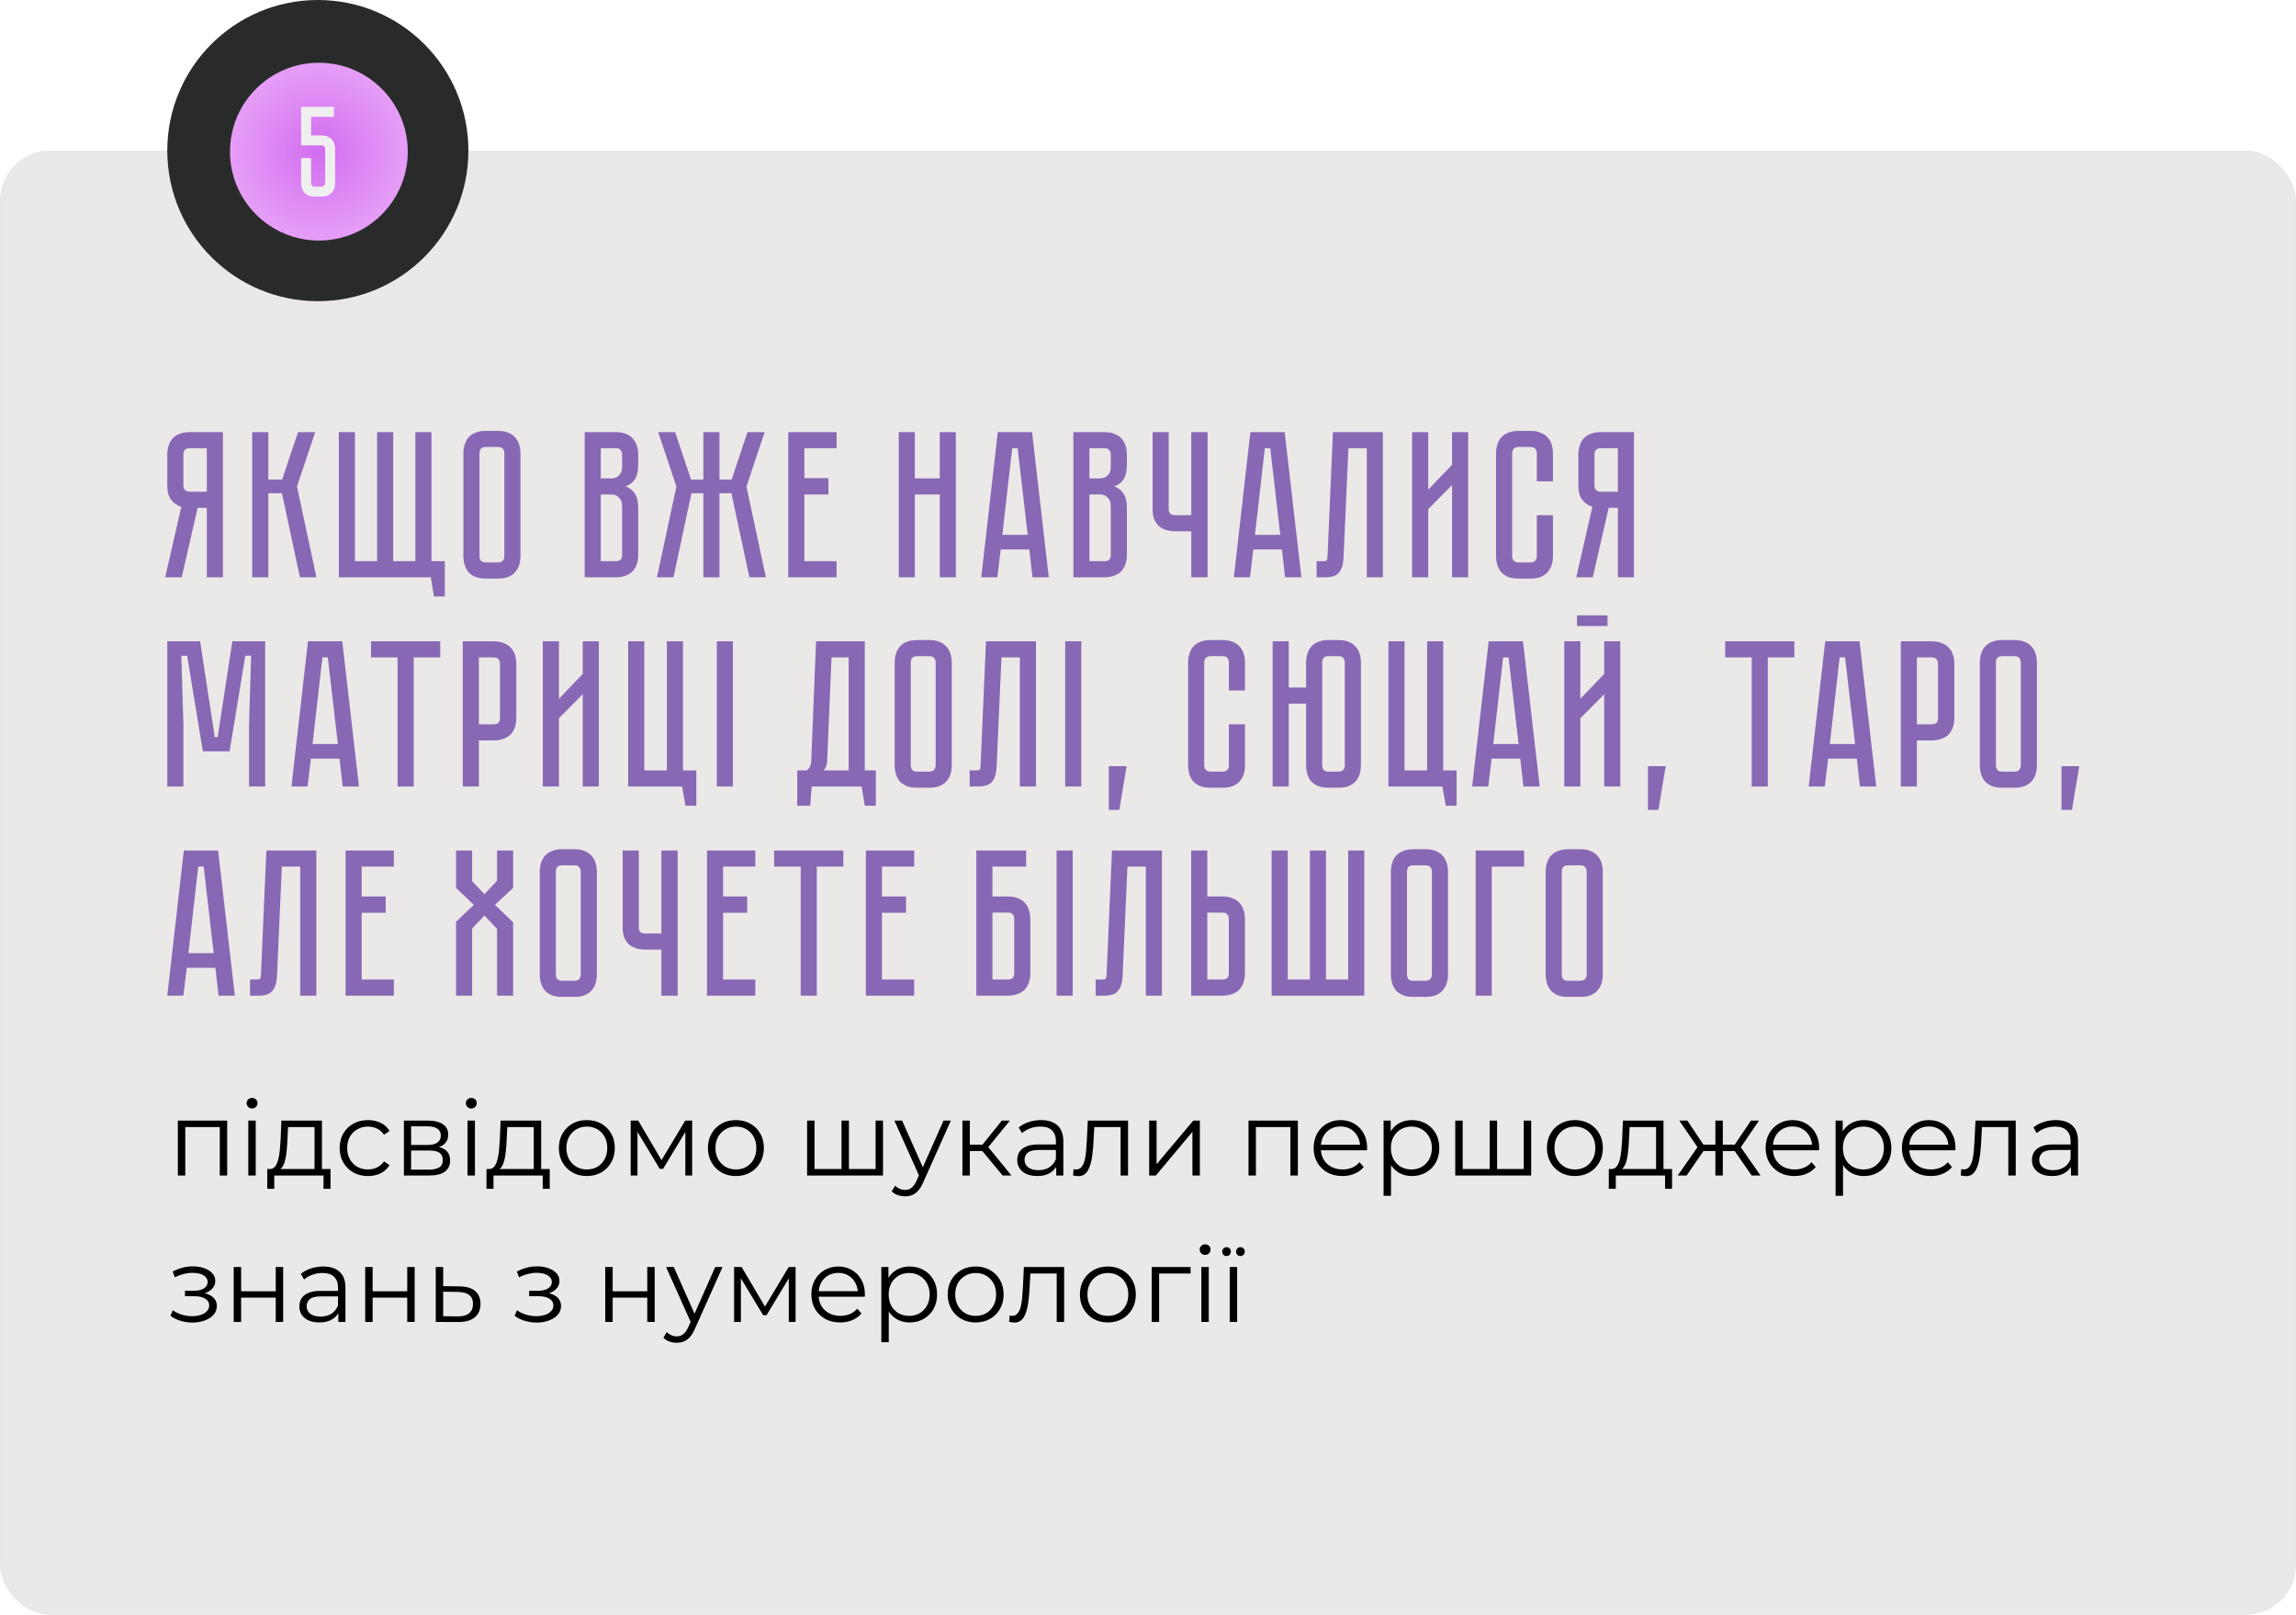 <?xml version="1.0" encoding="UTF-8"?> <svg xmlns="http://www.w3.org/2000/svg" width="549" height="386" viewBox="0 0 549 386" fill="none"><rect y="36" width="549" height="350" rx="12" fill="#EBE8E8"></rect><rect x="0.336" y="36.336" width="548.328" height="349.328" rx="11.664" stroke="#E4E4E4" stroke-opacity="0.25" stroke-width="0.672"></rect><path d="M53.3 103.3V138H49.45V121.4H47.25L43.45 138H39.5L43.35 121.15C42.383 120.85 41.583 120.3 40.95 119.5C40.317 118.7 40 117.55 40 116.05V108.65C40 107.917 40.1 107.233 40.3 106.6C40.5 105.933 40.8 105.367 41.2 104.9C41.633 104.4 42.183 104.017 42.85 103.75C43.55 103.45 44.383 103.3 45.35 103.3H53.3ZM49.45 107.15H45.35C44.783 107.15 44.383 107.3 44.15 107.6C43.95 107.9 43.85 108.25 43.85 108.65V116.05C43.85 116.583 44 116.967 44.3 117.2C44.6 117.433 44.95 117.55 45.35 117.55H49.45V107.15ZM60.312 103.3H64.162V114.65H67.463L71.263 103.3H75.362L71.013 116.3L75.662 138H71.713L67.412 117.9H64.162V138H60.312V103.3ZM103.166 134.15H106.366V142.6H103.766L103.016 138H81.016V103.3H84.866V134.15H90.166V103.3H94.016V134.15H99.316V103.3H103.166V134.15ZM119.101 103C120.067 103 120.884 103.15 121.551 103.45C122.251 103.717 122.801 104.1 123.201 104.6C123.634 105.067 123.951 105.633 124.151 106.3C124.351 106.933 124.451 107.617 124.451 108.35V132.95C124.451 133.683 124.351 134.383 124.151 135.05C123.951 135.683 123.634 136.25 123.201 136.75C122.801 137.217 122.251 137.6 121.551 137.9C120.884 138.167 120.067 138.3 119.101 138.3H116.151C115.184 138.3 114.351 138.167 113.651 137.9C112.984 137.6 112.434 137.217 112.001 136.75C111.601 136.25 111.301 135.683 111.101 135.05C110.901 134.383 110.801 133.683 110.801 132.95V108.35C110.801 107.617 110.901 106.933 111.101 106.3C111.301 105.633 111.601 105.067 112.001 104.6C112.434 104.1 112.984 103.717 113.651 103.45C114.351 103.15 115.184 103 116.151 103H119.101ZM119.101 134.45C119.634 134.45 120.017 134.3 120.251 134C120.484 133.7 120.601 133.35 120.601 132.95V108.35C120.601 107.95 120.484 107.6 120.251 107.3C120.017 107 119.634 106.85 119.101 106.85H116.151C115.584 106.85 115.184 107 114.951 107.3C114.751 107.6 114.651 107.95 114.651 108.35V132.95C114.651 133.35 114.751 133.7 114.951 134C115.184 134.3 115.584 134.45 116.151 134.45H119.101ZM147.255 103.3C148.221 103.3 149.038 103.45 149.705 103.75C150.405 104.017 150.955 104.4 151.355 104.9C151.788 105.367 152.105 105.933 152.305 106.6C152.505 107.233 152.605 107.917 152.605 108.65V111.1C152.605 112.667 152.321 113.85 151.755 114.65C151.221 115.417 150.505 115.95 149.605 116.25C150.505 116.583 151.221 117.15 151.755 117.95C152.321 118.717 152.605 119.883 152.605 121.45V132.65C152.605 133.617 152.455 134.45 152.155 135.15C151.888 135.817 151.505 136.367 151.005 136.8C150.538 137.2 149.971 137.5 149.305 137.7C148.671 137.9 147.988 138 147.255 138H139.805V103.3H147.255ZM148.755 120.95C148.755 120.083 148.505 119.417 148.005 118.95C147.538 118.45 146.955 118.2 146.255 118.2H143.655V134.15H147.255C147.688 134.15 148.038 134.05 148.305 133.85C148.605 133.617 148.755 133.217 148.755 132.65V120.95ZM148.755 108.65C148.755 108.25 148.638 107.9 148.405 107.6C148.205 107.3 147.821 107.15 147.255 107.15H143.655V114.35H146.255C146.955 114.35 147.538 114.117 148.005 113.65C148.505 113.15 148.755 112.467 148.755 111.6V108.65ZM157.083 138L161.733 116.3L157.383 103.3H161.433L165.233 114.65H168.183V103.3H172.033V114.65H174.933L178.733 103.3H182.833L178.483 116.3L183.133 138H179.183L174.883 117.9H172.033V138H168.183V117.9H165.333L161.033 138H157.083ZM188.486 103.3H200.036V107.15H192.336V114.3H198.086V118.2H192.336V134.15H200.036V138H188.486V103.3ZM224.702 114.35V103.3H228.552V138H224.702V118.2H218.752V138H214.902V103.3H218.752V114.35H224.702ZM246.879 138L246.129 131.35H239.279L238.479 138H234.629L238.579 103.3H246.779L250.779 138H246.879ZM239.679 127.85H245.729L243.329 107.15H242.029L239.679 127.85ZM264.1 103.3C265.067 103.3 265.884 103.45 266.55 103.75C267.25 104.017 267.8 104.4 268.2 104.9C268.634 105.367 268.95 105.933 269.15 106.6C269.35 107.233 269.45 107.917 269.45 108.65V111.1C269.45 112.667 269.167 113.85 268.6 114.65C268.067 115.417 267.35 115.95 266.45 116.25C267.35 116.583 268.067 117.15 268.6 117.95C269.167 118.717 269.45 119.883 269.45 121.45V132.65C269.45 133.617 269.3 134.45 269 135.15C268.734 135.817 268.35 136.367 267.85 136.8C267.384 137.2 266.817 137.5 266.15 137.7C265.517 137.9 264.834 138 264.1 138H256.65V103.3H264.1ZM265.6 120.95C265.6 120.083 265.35 119.417 264.85 118.95C264.384 118.45 263.8 118.2 263.1 118.2H260.5V134.15H264.1C264.534 134.15 264.884 134.05 265.15 133.85C265.45 133.617 265.6 133.217 265.6 132.65V120.95ZM265.6 108.65C265.6 108.25 265.484 107.9 265.25 107.6C265.05 107.3 264.667 107.15 264.1 107.15H260.5V114.35H263.1C263.8 114.35 264.384 114.117 264.85 113.65C265.35 113.15 265.6 112.467 265.6 111.6V108.65ZM288.746 103.3V138H284.846V127H280.946C280.212 127 279.512 126.9 278.846 126.7C278.212 126.5 277.646 126.2 277.146 125.8C276.679 125.367 276.296 124.817 275.996 124.15C275.729 123.45 275.596 122.617 275.596 121.65V103.3H279.446V121.65C279.446 122.217 279.596 122.617 279.896 122.85C280.196 123.05 280.546 123.15 280.946 123.15H284.846V103.3H288.746ZM307.279 138L306.529 131.35H299.679L298.879 138H295.029L298.979 103.3H307.179L311.179 138H307.279ZM300.079 127.85H306.129L303.729 107.15H302.429L300.079 127.85ZM330.668 103.3V138H326.818V107.15H322.418L321.268 133.2C321.202 134.8 320.852 136 320.218 136.8C319.618 137.6 318.518 138 316.918 138H314.818V134.15H316.418C316.818 134.15 317.068 134.1 317.168 134C317.302 133.867 317.385 133.6 317.418 133.2L318.718 103.3H330.668ZM347.206 138V115.95L341.506 121.7V138H337.656V103.3H341.506V117.05L347.206 111.1V103.3H351.056V138H347.206ZM367.475 123.15H371.325V132.95C371.325 133.683 371.225 134.383 371.025 135.05C370.825 135.683 370.508 136.25 370.075 136.75C369.675 137.217 369.125 137.6 368.425 137.9C367.758 138.167 366.941 138.3 365.975 138.3H363.075C362.108 138.3 361.275 138.167 360.575 137.9C359.908 137.6 359.358 137.217 358.925 136.75C358.525 136.25 358.225 135.683 358.025 135.05C357.825 134.383 357.725 133.683 357.725 132.95V108.35C357.725 107.617 357.825 106.933 358.025 106.3C358.225 105.633 358.525 105.067 358.925 104.6C359.358 104.1 359.908 103.717 360.575 103.45C361.275 103.15 362.108 103 363.075 103H365.975C366.941 103 367.758 103.15 368.425 103.45C369.125 103.717 369.675 104.1 370.075 104.6C370.508 105.067 370.825 105.633 371.025 106.3C371.225 106.933 371.325 107.617 371.325 108.35V115.05H367.475V108.35C367.475 107.95 367.358 107.6 367.125 107.3C366.891 107 366.508 106.85 365.975 106.85H363.075C362.541 106.85 362.158 107 361.925 107.3C361.691 107.6 361.575 107.95 361.575 108.35V132.95C361.575 133.35 361.691 133.7 361.925 134C362.158 134.3 362.541 134.45 363.075 134.45H365.975C366.508 134.45 366.891 134.3 367.125 134C367.358 133.7 367.475 133.35 367.475 132.95V123.15ZM390.702 103.3V138H386.852V121.4H384.652L380.852 138H376.902L380.752 121.15C379.786 120.85 378.986 120.3 378.352 119.5C377.719 118.7 377.402 117.55 377.402 116.05V108.65C377.402 107.917 377.502 107.233 377.702 106.6C377.902 105.933 378.202 105.367 378.602 104.9C379.036 104.4 379.586 104.017 380.252 103.75C380.952 103.45 381.786 103.3 382.752 103.3H390.702ZM386.852 107.15H382.752C382.186 107.15 381.786 107.3 381.552 107.6C381.352 107.9 381.252 108.25 381.252 108.65V116.05C381.252 116.583 381.402 116.967 381.702 117.2C382.002 117.433 382.352 117.55 382.752 117.55H386.852V107.15ZM55.55 153.3H63.4V188H59.55V173L60.05 156.75H58.65L54.9 179.6H48.5L44.75 156.75H43.35L43.85 173V188H40V153.3H47.85L51.35 176.2H52.05L55.55 153.3ZM81.938 188L81.188 181.35H74.338L73.537 188H69.688L73.638 153.3H81.838L85.838 188H81.938ZM74.737 177.85H80.787L78.388 157.15H77.088L74.737 177.85ZM88.719 153.3H105.269V157.15H98.919V188H95.069V157.15H88.719V153.3ZM123.454 171.65C123.454 172.617 123.304 173.45 123.004 174.15C122.738 174.817 122.354 175.367 121.854 175.8C121.354 176.2 120.771 176.5 120.104 176.7C119.471 176.9 118.788 177 118.054 177H114.504V188H110.654V153.3H118.054C119.021 153.3 119.838 153.45 120.504 153.75C121.204 154.017 121.771 154.4 122.204 154.9C122.638 155.367 122.954 155.933 123.154 156.6C123.354 157.233 123.454 157.917 123.454 158.65V171.65ZM119.554 158.65C119.554 158.25 119.438 157.9 119.204 157.6C119.004 157.3 118.621 157.15 118.054 157.15H114.504V173.15H118.054C118.488 173.15 118.838 173.05 119.104 172.85C119.404 172.617 119.554 172.217 119.554 171.65V158.65ZM139.345 188V165.95L133.645 171.7V188H129.795V153.3H133.645V167.05L139.345 161.1V153.3H143.195V188H139.345ZM163.305 184.15H166.505V192.6H163.905L163.105 188H150.205V153.3H154.055V184.15H159.455V153.3H163.305V184.15ZM171.396 153.3H175.246V188H171.396V153.3ZM209.427 184.15V192.6H206.777L206.027 188H194.077L193.727 192.6H190.627V184.15H192.877C193.577 183.683 193.943 182.917 193.977 181.85L195.127 153.3H206.777V184.15H209.427ZM202.927 184.15V157.15H198.827L197.777 182C197.71 182.867 197.443 183.583 196.977 184.15H202.927ZM222.226 153C223.192 153 224.009 153.15 224.676 153.45C225.376 153.717 225.926 154.1 226.326 154.6C226.759 155.067 227.076 155.633 227.276 156.3C227.476 156.933 227.576 157.617 227.576 158.35V182.95C227.576 183.683 227.476 184.383 227.276 185.05C227.076 185.683 226.759 186.25 226.326 186.75C225.926 187.217 225.376 187.6 224.676 187.9C224.009 188.167 223.192 188.3 222.226 188.3H219.276C218.309 188.3 217.476 188.167 216.776 187.9C216.109 187.6 215.559 187.217 215.126 186.75C214.726 186.25 214.426 185.683 214.226 185.05C214.026 184.383 213.926 183.683 213.926 182.95V158.35C213.926 157.617 214.026 156.933 214.226 156.3C214.426 155.633 214.726 155.067 215.126 154.6C215.559 154.1 216.109 153.717 216.776 153.45C217.476 153.15 218.309 153 219.276 153H222.226ZM222.226 184.45C222.759 184.45 223.142 184.3 223.376 184C223.609 183.7 223.726 183.35 223.726 182.95V158.35C223.726 157.95 223.609 157.6 223.376 157.3C223.142 157 222.759 156.85 222.226 156.85H219.276C218.709 156.85 218.309 157 218.076 157.3C217.876 157.6 217.776 157.95 217.776 158.35V182.95C217.776 183.35 217.876 183.7 218.076 184C218.309 184.3 218.709 184.45 219.276 184.45H222.226ZM247.709 153.3V188H243.859V157.15H239.459L238.309 183.2C238.243 184.8 237.893 186 237.259 186.8C236.659 187.6 235.559 188 233.959 188H231.859V184.15H233.459C233.859 184.15 234.109 184.1 234.209 184C234.343 183.867 234.426 183.6 234.459 183.2L235.759 153.3H247.709ZM254.697 153.3H258.547V188H254.697V153.3ZM269.387 183.15L267.637 193.6H265.137V183.15H269.387ZM293.842 173.15H297.692V182.95C297.692 183.683 297.592 184.383 297.392 185.05C297.192 185.683 296.875 186.25 296.442 186.75C296.042 187.217 295.492 187.6 294.792 187.9C294.125 188.167 293.308 188.3 292.342 188.3H289.442C288.475 188.3 287.642 188.167 286.942 187.9C286.275 187.6 285.725 187.217 285.292 186.75C284.892 186.25 284.592 185.683 284.392 185.05C284.192 184.383 284.092 183.683 284.092 182.95V158.35C284.092 157.617 284.192 156.933 284.392 156.3C284.592 155.633 284.892 155.067 285.292 154.6C285.725 154.1 286.275 153.717 286.942 153.45C287.642 153.15 288.475 153 289.442 153H292.342C293.308 153 294.125 153.15 294.792 153.45C295.492 153.717 296.042 154.1 296.442 154.6C296.875 155.067 297.192 155.633 297.392 156.3C297.592 156.933 297.692 157.617 297.692 158.35V165.05H293.842V158.35C293.842 157.95 293.725 157.6 293.492 157.3C293.258 157 292.875 156.85 292.342 156.85H289.442C288.908 156.85 288.525 157 288.292 157.3C288.058 157.6 287.942 157.95 287.942 158.35V182.95C287.942 183.35 288.058 183.7 288.292 184C288.525 184.3 288.908 184.45 289.442 184.45H292.342C292.875 184.45 293.258 184.3 293.492 184C293.725 183.7 293.842 183.35 293.842 182.95V173.15ZM320.057 153C321.023 153 321.84 153.15 322.507 153.45C323.207 153.717 323.757 154.1 324.157 154.6C324.59 155.067 324.907 155.633 325.107 156.3C325.307 156.933 325.407 157.617 325.407 158.35V182.95C325.407 183.683 325.307 184.383 325.107 185.05C324.907 185.683 324.59 186.25 324.157 186.75C323.757 187.217 323.207 187.6 322.507 187.9C321.84 188.167 321.023 188.3 320.057 188.3H317.657C316.69 188.3 315.857 188.167 315.157 187.9C314.49 187.6 313.94 187.217 313.507 186.75C313.107 186.25 312.807 185.683 312.607 185.05C312.407 184.383 312.307 183.683 312.307 182.95V168.2H308.157V188H304.307V153.3H308.157V164.35H312.307V158.35C312.307 157.617 312.407 156.933 312.607 156.3C312.807 155.633 313.107 155.067 313.507 154.6C313.94 154.1 314.49 153.717 315.157 153.45C315.857 153.15 316.69 153 317.657 153H320.057ZM321.557 158.35C321.557 157.95 321.44 157.6 321.207 157.3C320.973 157 320.59 156.85 320.057 156.85H317.657C317.09 156.85 316.69 157 316.457 157.3C316.257 157.6 316.157 157.95 316.157 158.35V182.95C316.157 183.35 316.257 183.7 316.457 184C316.69 184.3 317.09 184.45 317.657 184.45H320.057C320.59 184.45 320.973 184.3 321.207 184C321.44 183.7 321.557 183.35 321.557 182.95V158.35ZM345.092 184.15H348.292V192.6H345.692L344.892 188H331.992V153.3H335.842V184.15H341.242V153.3H345.092V184.15ZM364.262 188L363.512 181.35H356.662L355.862 188H352.012L355.962 153.3H364.162L368.162 188H364.262ZM357.062 177.85H363.112L360.712 157.15H359.412L357.062 177.85ZM384.383 147.1V149.65H377.083V147.1H384.383ZM383.583 188V165.95L377.883 171.7V188H374.033V153.3H377.883V167.05L383.583 161.1V153.3H387.433V188H383.583ZM398.293 183.15L396.543 193.6H394.043V183.15H398.293ZM412.498 153.3H429.048V157.15H422.698V188H418.848V157.15H412.498V153.3ZM444.73 188L443.98 181.35H437.13L436.33 188H432.48L436.43 153.3H444.63L448.63 188H444.73ZM437.53 177.85H443.58L441.18 157.15H439.88L437.53 177.85ZM467.302 171.65C467.302 172.617 467.152 173.45 466.852 174.15C466.585 174.817 466.202 175.367 465.702 175.8C465.202 176.2 464.619 176.5 463.952 176.7C463.319 176.9 462.635 177 461.902 177H458.352V188H454.502V153.3H461.902C462.869 153.3 463.685 153.45 464.352 153.75C465.052 154.017 465.619 154.4 466.052 154.9C466.485 155.367 466.802 155.933 467.002 156.6C467.202 157.233 467.302 157.917 467.302 158.65V171.65ZM463.402 158.65C463.402 158.25 463.285 157.9 463.052 157.6C462.852 157.3 462.469 157.15 461.902 157.15H458.352V173.15H461.902C462.335 173.15 462.685 173.05 462.952 172.85C463.252 172.617 463.402 172.217 463.402 171.65V158.65ZM481.698 153C482.665 153 483.482 153.15 484.148 153.45C484.848 153.717 485.398 154.1 485.798 154.6C486.232 155.067 486.548 155.633 486.748 156.3C486.948 156.933 487.048 157.617 487.048 158.35V182.95C487.048 183.683 486.948 184.383 486.748 185.05C486.548 185.683 486.232 186.25 485.798 186.75C485.398 187.217 484.848 187.6 484.148 187.9C483.482 188.167 482.665 188.3 481.698 188.3H478.748C477.782 188.3 476.948 188.167 476.248 187.9C475.582 187.6 475.032 187.217 474.598 186.75C474.198 186.25 473.898 185.683 473.698 185.05C473.498 184.383 473.398 183.683 473.398 182.95V158.35C473.398 157.617 473.498 156.933 473.698 156.3C473.898 155.633 474.198 155.067 474.598 154.6C475.032 154.1 475.582 153.717 476.248 153.45C476.948 153.15 477.782 153 478.748 153H481.698ZM481.698 184.45C482.232 184.45 482.615 184.3 482.848 184C483.082 183.7 483.198 183.35 483.198 182.95V158.35C483.198 157.95 483.082 157.6 482.848 157.3C482.615 157 482.232 156.85 481.698 156.85H478.748C478.182 156.85 477.782 157 477.548 157.3C477.348 157.6 477.248 157.95 477.248 158.35V182.95C477.248 183.35 477.348 183.7 477.548 184C477.782 184.3 478.182 184.45 478.748 184.45H481.698ZM497.17 183.15L495.42 193.6H492.92V183.15H497.17ZM52.25 238L51.5 231.35H44.65L43.85 238H40L43.95 203.3H52.15L56.15 238H52.25ZM45.05 227.85H51.1L48.7 207.15H47.4L45.05 227.85ZM75.639 203.3V238H71.789V207.15H67.389L66.239 233.2C66.172 234.8 65.822 236 65.189 236.8C64.589 237.6 63.489 238 61.889 238H59.789V234.15H61.389C61.789 234.15 62.039 234.1 62.139 234C62.272 233.867 62.356 233.6 62.389 233.2L63.689 203.3H75.639ZM82.627 203.3H94.177V207.15H86.477V214.3H92.227V218.2H86.477V234.15H94.177V238H82.627V203.3ZM122.693 212.25L118.343 216.3L122.693 220.45V238H118.843V222.05L115.843 218.85L112.893 221.95V238H109.043V220.35L113.293 216.3L109.043 212.25V203.3H112.893V210.65L115.843 213.75L118.843 210.55V203.3H122.693V212.25ZM137.363 203C138.329 203 139.146 203.15 139.813 203.45C140.513 203.717 141.063 204.1 141.463 204.6C141.896 205.067 142.213 205.633 142.413 206.3C142.613 206.933 142.713 207.617 142.713 208.35V232.95C142.713 233.683 142.613 234.383 142.413 235.05C142.213 235.683 141.896 236.25 141.463 236.75C141.063 237.217 140.513 237.6 139.813 237.9C139.146 238.167 138.329 238.3 137.363 238.3H134.413C133.446 238.3 132.613 238.167 131.913 237.9C131.246 237.6 130.696 237.217 130.263 236.75C129.863 236.25 129.563 235.683 129.363 235.05C129.163 234.383 129.062 233.683 129.062 232.95V208.35C129.062 207.617 129.163 206.933 129.363 206.3C129.563 205.633 129.863 205.067 130.263 204.6C130.696 204.1 131.246 203.717 131.913 203.45C132.613 203.15 133.446 203 134.413 203H137.363ZM137.363 234.45C137.896 234.45 138.279 234.3 138.513 234C138.746 233.7 138.863 233.35 138.863 232.95V208.35C138.863 207.95 138.746 207.6 138.513 207.3C138.279 207 137.896 206.85 137.363 206.85H134.413C133.846 206.85 133.446 207 133.213 207.3C133.013 207.6 132.913 207.95 132.913 208.35V232.95C132.913 233.35 133.013 233.7 133.213 234C133.446 234.3 133.846 234.45 134.413 234.45H137.363ZM162.037 203.3V238H158.137V227H154.237C153.503 227 152.803 226.9 152.137 226.7C151.503 226.5 150.937 226.2 150.437 225.8C149.97 225.367 149.587 224.817 149.287 224.15C149.02 223.45 148.887 222.617 148.887 221.65V203.3H152.737V221.65C152.737 222.217 152.887 222.617 153.187 222.85C153.487 223.05 153.837 223.15 154.237 223.15H158.137V203.3H162.037ZM169.053 203.3H180.603V207.15H172.903V214.3H178.653V218.2H172.903V234.15H180.603V238H169.053V203.3ZM185.105 203.3H201.655V207.15H195.305V238H191.455V207.15H185.105V203.3ZM207.041 203.3H218.591V207.15H210.891V214.3H216.641V218.2H210.891V234.15H218.591V238H207.041V203.3ZM241.007 214.3C241.974 214.3 242.79 214.45 243.457 214.75C244.157 215.017 244.707 215.4 245.107 215.9C245.54 216.367 245.857 216.933 246.057 217.6C246.257 218.233 246.357 218.917 246.357 219.65V232.65C246.357 233.617 246.207 234.45 245.907 235.15C245.64 235.817 245.257 236.367 244.757 236.8C244.29 237.2 243.724 237.5 243.057 237.7C242.424 237.9 241.74 238 241.007 238H233.457V203.3H245.357V207.15H237.307V214.3H241.007ZM242.507 219.65C242.507 219.25 242.39 218.9 242.157 218.6C241.957 218.3 241.574 218.15 241.007 218.15H237.307V234.15H241.007C241.44 234.15 241.79 234.05 242.057 233.85C242.357 233.617 242.507 233.217 242.507 232.65V219.65ZM252.646 203.3H256.496V238H252.646V203.3ZM277.836 203.3V238H273.986V207.15H269.586L268.436 233.2C268.37 234.8 268.02 236 267.386 236.8C266.786 237.6 265.686 238 264.086 238H261.986V234.15H263.586C263.986 234.15 264.236 234.1 264.336 234C264.47 233.867 264.553 233.6 264.586 233.2L265.886 203.3H277.836ZM297.674 232.65C297.674 233.617 297.524 234.45 297.224 235.15C296.958 235.817 296.574 236.367 296.074 236.8C295.608 237.2 295.041 237.5 294.374 237.7C293.741 237.9 293.058 238 292.324 238H284.824V203.3H288.674V214.3H292.324C293.291 214.3 294.108 214.45 294.774 214.75C295.474 215.017 296.024 215.4 296.424 215.9C296.858 216.367 297.174 216.933 297.374 217.6C297.574 218.233 297.674 218.917 297.674 219.65V232.65ZM293.824 219.65C293.824 219.217 293.708 218.867 293.474 218.6C293.274 218.3 292.891 218.15 292.324 218.15H288.674V234.15H292.324C292.758 234.15 293.108 234.05 293.374 233.85C293.674 233.617 293.824 233.217 293.824 232.65V219.65ZM322.363 234.15V203.3H326.213V238H304.062V203.3H307.913V234.15H313.213V203.3H317.063V234.15H322.363ZM340.878 203C341.845 203 342.661 203.15 343.328 203.45C344.028 203.717 344.578 204.1 344.978 204.6C345.411 205.067 345.728 205.633 345.928 206.3C346.128 206.933 346.228 207.617 346.228 208.35V232.95C346.228 233.683 346.128 234.383 345.928 235.05C345.728 235.683 345.411 236.25 344.978 236.75C344.578 237.217 344.028 237.6 343.328 237.9C342.661 238.167 341.845 238.3 340.878 238.3H337.928C336.961 238.3 336.128 238.167 335.428 237.9C334.761 237.6 334.211 237.217 333.778 236.75C333.378 236.25 333.078 235.683 332.878 235.05C332.678 234.383 332.578 233.683 332.578 232.95V208.35C332.578 207.617 332.678 206.933 332.878 206.3C333.078 205.633 333.378 205.067 333.778 204.6C334.211 204.1 334.761 203.717 335.428 203.45C336.128 203.15 336.961 203 337.928 203H340.878ZM340.878 234.45C341.411 234.45 341.795 234.3 342.028 234C342.261 233.7 342.378 233.35 342.378 232.95V208.35C342.378 207.95 342.261 207.6 342.028 207.3C341.795 207 341.411 206.85 340.878 206.85H337.928C337.361 206.85 336.961 207 336.728 207.3C336.528 207.6 336.428 207.95 336.428 208.35V232.95C336.428 233.35 336.528 233.7 336.728 234C336.961 234.3 337.361 234.45 337.928 234.45H340.878ZM364.442 203.3V207.15H356.692V238H352.842V203.3H364.442ZM377.89 203C378.857 203 379.673 203.15 380.34 203.45C381.04 203.717 381.59 204.1 381.99 204.6C382.423 205.067 382.74 205.633 382.94 206.3C383.14 206.933 383.24 207.617 383.24 208.35V232.95C383.24 233.683 383.14 234.383 382.94 235.05C382.74 235.683 382.423 236.25 381.99 236.75C381.59 237.217 381.04 237.6 380.34 237.9C379.673 238.167 378.857 238.3 377.89 238.3H374.94C373.973 238.3 373.14 238.167 372.44 237.9C371.773 237.6 371.223 237.217 370.79 236.75C370.39 236.25 370.09 235.683 369.89 235.05C369.69 234.383 369.59 233.683 369.59 232.95V208.35C369.59 207.617 369.69 206.933 369.89 206.3C370.09 205.633 370.39 205.067 370.79 204.6C371.223 204.1 371.773 203.717 372.44 203.45C373.14 203.15 373.973 203 374.94 203H377.89ZM377.89 234.45C378.423 234.45 378.807 234.3 379.04 234C379.273 233.7 379.39 233.35 379.39 232.95V208.35C379.39 207.95 379.273 207.6 379.04 207.3C378.807 207 378.423 206.85 377.89 206.85H374.94C374.373 206.85 373.973 207 373.74 207.3C373.54 207.6 373.44 207.95 373.44 208.35V232.95C373.44 233.35 373.54 233.7 373.74 234C373.973 234.3 374.373 234.45 374.94 234.45H377.89Z" fill="#8868B4"></path><circle cx="76" cy="36" r="36" fill="#292B2B"></circle><circle cx="76.25" cy="36.25" r="21.25" fill="#292B2B"></circle><circle cx="76.25" cy="36.25" r="21.25" fill="url(#paint0_radial_287_805)"></circle><path d="M74.382 27.914V32.368H76.826C77.424 32.368 77.929 32.461 78.341 32.647C78.775 32.812 79.115 33.049 79.362 33.358C79.63 33.647 79.826 33.997 79.95 34.41C80.074 34.802 80.136 35.224 80.136 35.678V43.69C80.136 44.144 80.074 44.577 79.95 44.989C79.826 45.381 79.63 45.732 79.362 46.041C79.115 46.33 78.775 46.567 78.341 46.752C77.929 46.917 77.424 47 76.826 47H75.31C74.712 47 74.196 46.917 73.763 46.752C73.351 46.567 73.01 46.33 72.742 46.041C72.495 45.732 72.309 45.381 72.186 44.989C72.062 44.577 72 44.144 72 43.69V37.782H74.382V43.69C74.382 43.938 74.444 44.154 74.567 44.34C74.712 44.525 74.959 44.618 75.31 44.618H76.826C77.176 44.618 77.413 44.525 77.537 44.34C77.682 44.154 77.754 43.938 77.754 43.69V35.678C77.754 35.41 77.682 35.194 77.537 35.029C77.413 34.843 77.176 34.75 76.826 34.75H72V25.532H79.826V27.914H74.382Z" fill="#EFEFEF"></path><path d="M42.525 281V267.875H54.325V281H52.55V268.95L53 269.425H43.85L44.3 268.95V281H42.525ZM59.371 281V267.875H61.146V281H59.371ZM60.271 264.975C59.904 264.975 59.596 264.85 59.346 264.6C59.096 264.35 58.971 264.05 58.971 263.7C58.971 263.35 59.096 263.058 59.346 262.825C59.596 262.575 59.904 262.45 60.271 262.45C60.637 262.45 60.946 262.567 61.196 262.8C61.446 263.033 61.571 263.325 61.571 263.675C61.571 264.042 61.446 264.35 61.196 264.6C60.962 264.85 60.654 264.975 60.271 264.975ZM75.207 280.15V269.425H68.882L68.732 272.35C68.698 273.233 68.64 274.1 68.557 274.95C68.49 275.8 68.365 276.583 68.182 277.3C68.015 278 67.773 278.575 67.457 279.025C67.14 279.458 66.732 279.708 66.232 279.775L64.457 279.45C64.973 279.467 65.398 279.283 65.732 278.9C66.065 278.5 66.323 277.958 66.507 277.275C66.69 276.592 66.823 275.817 66.907 274.95C66.99 274.067 67.057 273.167 67.107 272.25L67.282 267.875H76.982V280.15H75.207ZM63.907 284.175V279.45H79.032V284.175H77.357V281H65.582V284.175H63.907ZM87.991 281.125C86.691 281.125 85.524 280.842 84.491 280.275C83.474 279.692 82.674 278.9 82.091 277.9C81.507 276.883 81.216 275.725 81.216 274.425C81.216 273.108 81.507 271.95 82.091 270.95C82.674 269.95 83.474 269.167 84.491 268.6C85.524 268.033 86.691 267.75 87.991 267.75C89.108 267.75 90.116 267.967 91.016 268.4C91.916 268.833 92.624 269.483 93.141 270.35L91.816 271.25C91.366 270.583 90.808 270.092 90.141 269.775C89.474 269.458 88.749 269.3 87.966 269.3C87.032 269.3 86.191 269.517 85.441 269.95C84.691 270.367 84.099 270.958 83.666 271.725C83.233 272.492 83.016 273.392 83.016 274.425C83.016 275.458 83.233 276.358 83.666 277.125C84.099 277.892 84.691 278.492 85.441 278.925C86.191 279.342 87.032 279.55 87.966 279.55C88.749 279.55 89.474 279.392 90.141 279.075C90.808 278.758 91.366 278.275 91.816 277.625L93.141 278.525C92.624 279.375 91.916 280.025 91.016 280.475C90.116 280.908 89.108 281.125 87.991 281.125ZM96.578 281V267.875H102.378C103.861 267.875 105.028 268.158 105.878 268.725C106.744 269.292 107.178 270.125 107.178 271.225C107.178 272.292 106.769 273.117 105.953 273.7C105.136 274.267 104.061 274.55 102.728 274.55L103.078 274.025C104.644 274.025 105.794 274.317 106.528 274.9C107.261 275.483 107.628 276.325 107.628 277.425C107.628 278.558 107.211 279.442 106.378 280.075C105.561 280.692 104.286 281 102.553 281H96.578ZM98.303 279.6H102.478C103.594 279.6 104.436 279.425 105.003 279.075C105.586 278.708 105.878 278.125 105.878 277.325C105.878 276.525 105.619 275.942 105.103 275.575C104.586 275.208 103.769 275.025 102.653 275.025H98.303V279.6ZM98.303 273.7H102.253C103.269 273.7 104.044 273.508 104.578 273.125C105.128 272.742 105.403 272.183 105.403 271.45C105.403 270.717 105.128 270.167 104.578 269.8C104.044 269.433 103.269 269.25 102.253 269.25H98.303V273.7ZM111.788 281V267.875H113.563V281H111.788ZM112.688 264.975C112.321 264.975 112.013 264.85 111.763 264.6C111.513 264.35 111.388 264.05 111.388 263.7C111.388 263.35 111.513 263.058 111.763 262.825C112.013 262.575 112.321 262.45 112.688 262.45C113.054 262.45 113.363 262.567 113.613 262.8C113.863 263.033 113.988 263.325 113.988 263.675C113.988 264.042 113.863 264.35 113.613 264.6C113.379 264.85 113.071 264.975 112.688 264.975ZM127.624 280.15V269.425H121.299L121.149 272.35C121.115 273.233 121.057 274.1 120.974 274.95C120.907 275.8 120.782 276.583 120.599 277.3C120.432 278 120.19 278.575 119.874 279.025C119.557 279.458 119.149 279.708 118.649 279.775L116.874 279.45C117.39 279.467 117.815 279.283 118.149 278.9C118.482 278.5 118.74 277.958 118.924 277.275C119.107 276.592 119.24 275.817 119.324 274.95C119.407 274.067 119.474 273.167 119.524 272.25L119.699 267.875H129.399V280.15H127.624ZM116.324 284.175V279.45H131.449V284.175H129.774V281H117.999V284.175H116.324ZM140.308 281.125C139.041 281.125 137.899 280.842 136.883 280.275C135.883 279.692 135.091 278.9 134.508 277.9C133.924 276.883 133.633 275.725 133.633 274.425C133.633 273.108 133.924 271.95 134.508 270.95C135.091 269.95 135.883 269.167 136.883 268.6C137.883 268.033 139.024 267.75 140.308 267.75C141.608 267.75 142.758 268.033 143.758 268.6C144.774 269.167 145.566 269.95 146.133 270.95C146.716 271.95 147.008 273.108 147.008 274.425C147.008 275.725 146.716 276.883 146.133 277.9C145.566 278.9 144.774 279.692 143.758 280.275C142.741 280.842 141.591 281.125 140.308 281.125ZM140.308 279.55C141.258 279.55 142.099 279.342 142.833 278.925C143.566 278.492 144.141 277.892 144.558 277.125C144.991 276.342 145.208 275.442 145.208 274.425C145.208 273.392 144.991 272.492 144.558 271.725C144.141 270.958 143.566 270.367 142.833 269.95C142.099 269.517 141.266 269.3 140.333 269.3C139.399 269.3 138.566 269.517 137.833 269.95C137.099 270.367 136.516 270.958 136.083 271.725C135.649 272.492 135.433 273.392 135.433 274.425C135.433 275.442 135.649 276.342 136.083 277.125C136.516 277.892 137.099 278.492 137.833 278.925C138.566 279.342 139.391 279.55 140.308 279.55ZM150.801 281V267.875H152.601L158.551 277.95H157.801L163.851 267.875H165.501V281H163.876V269.9L164.201 270.05L158.551 279.4H157.751L152.051 269.95L152.426 269.875V281H150.801ZM175.952 281.125C174.686 281.125 173.544 280.842 172.527 280.275C171.527 279.692 170.736 278.9 170.152 277.9C169.569 276.883 169.277 275.725 169.277 274.425C169.277 273.108 169.569 271.95 170.152 270.95C170.736 269.95 171.527 269.167 172.527 268.6C173.527 268.033 174.669 267.75 175.952 267.75C177.252 267.75 178.402 268.033 179.402 268.6C180.419 269.167 181.211 269.95 181.777 270.95C182.361 271.95 182.652 273.108 182.652 274.425C182.652 275.725 182.361 276.883 181.777 277.9C181.211 278.9 180.419 279.692 179.402 280.275C178.386 280.842 177.236 281.125 175.952 281.125ZM175.952 279.55C176.902 279.55 177.744 279.342 178.477 278.925C179.211 278.492 179.786 277.892 180.202 277.125C180.636 276.342 180.852 275.442 180.852 274.425C180.852 273.392 180.636 272.492 180.202 271.725C179.786 270.958 179.211 270.367 178.477 269.95C177.744 269.517 176.911 269.3 175.977 269.3C175.044 269.3 174.211 269.517 173.477 269.95C172.744 270.367 172.161 270.958 171.727 271.725C171.294 272.492 171.077 273.392 171.077 274.425C171.077 275.442 171.294 276.342 171.727 277.125C172.161 277.892 172.744 278.492 173.477 278.925C174.211 279.342 175.036 279.55 175.952 279.55ZM201.614 279.45L201.214 279.925V267.875H202.989V279.925L202.514 279.45H209.839L209.364 279.925V267.875H211.139V281H192.989V267.875H194.764V279.925L194.314 279.45H201.614ZM216.407 285.975C215.791 285.975 215.199 285.875 214.632 285.675C214.082 285.475 213.607 285.175 213.207 284.775L214.032 283.45C214.366 283.767 214.724 284.008 215.107 284.175C215.507 284.358 215.949 284.45 216.432 284.45C217.016 284.45 217.516 284.283 217.932 283.95C218.366 283.633 218.774 283.067 219.157 282.25L220.007 280.325L220.207 280.05L225.607 267.875H227.357L220.782 282.575C220.416 283.425 220.007 284.1 219.557 284.6C219.124 285.1 218.649 285.45 218.132 285.65C217.616 285.867 217.041 285.975 216.407 285.975ZM219.907 281.375L213.857 267.875H215.707L221.057 279.925L219.907 281.375ZM239.748 281L234.348 274.5L235.823 273.625L241.848 281H239.748ZM230.123 281V267.875H231.898V281H230.123ZM231.348 275.15V273.625H235.573V275.15H231.348ZM235.973 274.625L234.323 274.375L239.548 267.875H241.473L235.973 274.625ZM252.555 281V278.1L252.48 277.625V272.775C252.48 271.658 252.163 270.8 251.53 270.2C250.913 269.6 249.988 269.3 248.755 269.3C247.905 269.3 247.097 269.442 246.33 269.725C245.563 270.008 244.913 270.383 244.38 270.85L243.58 269.525C244.247 268.958 245.047 268.525 245.98 268.225C246.913 267.908 247.897 267.75 248.93 267.75C250.63 267.75 251.938 268.175 252.855 269.025C253.788 269.858 254.255 271.133 254.255 272.85V281H252.555ZM248.03 281.125C247.047 281.125 246.188 280.967 245.455 280.65C244.738 280.317 244.188 279.867 243.805 279.3C243.422 278.717 243.23 278.05 243.23 277.3C243.23 276.617 243.388 276 243.705 275.45C244.038 274.883 244.572 274.433 245.305 274.1C246.055 273.75 247.055 273.575 248.305 273.575H252.83V274.9H248.355C247.088 274.9 246.205 275.125 245.705 275.575C245.222 276.025 244.98 276.583 244.98 277.25C244.98 278 245.272 278.6 245.855 279.05C246.438 279.5 247.255 279.725 248.305 279.725C249.305 279.725 250.163 279.5 250.88 279.05C251.613 278.583 252.147 277.917 252.48 277.05L252.88 278.275C252.547 279.142 251.963 279.833 251.13 280.35C250.313 280.867 249.28 281.125 248.03 281.125ZM256.58 280.975L256.705 279.45C256.822 279.467 256.93 279.492 257.03 279.525C257.147 279.542 257.247 279.55 257.33 279.55C257.863 279.55 258.288 279.35 258.605 278.95C258.938 278.55 259.188 278.017 259.355 277.35C259.522 276.683 259.638 275.933 259.705 275.1C259.772 274.25 259.83 273.4 259.88 272.55L260.105 267.875H269.73V281H267.955V268.9L268.405 269.425H261.255L261.68 268.875L261.48 272.675C261.43 273.808 261.338 274.892 261.205 275.925C261.088 276.958 260.897 277.867 260.63 278.65C260.38 279.433 260.03 280.05 259.58 280.5C259.13 280.933 258.555 281.15 257.855 281.15C257.655 281.15 257.447 281.133 257.23 281.1C257.03 281.067 256.813 281.025 256.58 280.975ZM274.776 281V267.875H276.551V278.3L285.326 267.875H286.901V281H285.126V270.55L276.376 281H274.776ZM298.531 281V267.875H310.331V281H308.556V268.95L309.006 269.425H299.856L300.306 268.95V281H298.531ZM321.002 281.125C319.635 281.125 318.435 280.842 317.402 280.275C316.368 279.692 315.56 278.9 314.977 277.9C314.393 276.883 314.102 275.725 314.102 274.425C314.102 273.125 314.377 271.975 314.927 270.975C315.493 269.975 316.26 269.192 317.227 268.625C318.21 268.042 319.31 267.75 320.527 267.75C321.76 267.75 322.852 268.033 323.802 268.6C324.768 269.15 325.527 269.933 326.077 270.95C326.627 271.95 326.902 273.108 326.902 274.425C326.902 274.508 326.893 274.6 326.877 274.7C326.877 274.783 326.877 274.875 326.877 274.975H315.452V273.65H325.927L325.227 274.175C325.227 273.225 325.018 272.383 324.602 271.65C324.202 270.9 323.652 270.317 322.952 269.9C322.252 269.483 321.443 269.275 320.527 269.275C319.627 269.275 318.818 269.483 318.102 269.9C317.385 270.317 316.827 270.9 316.427 271.65C316.027 272.4 315.827 273.258 315.827 274.225V274.5C315.827 275.5 316.043 276.383 316.477 277.15C316.927 277.9 317.543 278.492 318.327 278.925C319.127 279.342 320.035 279.55 321.052 279.55C321.852 279.55 322.593 279.408 323.277 279.125C323.977 278.842 324.577 278.408 325.077 277.825L326.077 278.975C325.493 279.675 324.76 280.208 323.877 280.575C323.01 280.942 322.052 281.125 321.002 281.125ZM337.606 281.125C336.472 281.125 335.447 280.867 334.531 280.35C333.614 279.817 332.881 279.058 332.331 278.075C331.797 277.075 331.531 275.858 331.531 274.425C331.531 272.992 331.797 271.783 332.331 270.8C332.864 269.8 333.589 269.042 334.506 268.525C335.422 268.008 336.456 267.75 337.606 267.75C338.856 267.75 339.972 268.033 340.956 268.6C341.956 269.15 342.739 269.933 343.306 270.95C343.872 271.95 344.156 273.108 344.156 274.425C344.156 275.758 343.872 276.925 343.306 277.925C342.739 278.925 341.956 279.708 340.956 280.275C339.972 280.842 338.856 281.125 337.606 281.125ZM330.831 285.85V267.875H332.531V271.825L332.356 274.45L332.606 277.1V285.85H330.831ZM337.481 279.55C338.414 279.55 339.247 279.342 339.981 278.925C340.714 278.492 341.297 277.892 341.731 277.125C342.164 276.342 342.381 275.442 342.381 274.425C342.381 273.408 342.164 272.517 341.731 271.75C341.297 270.983 340.714 270.383 339.981 269.95C339.247 269.517 338.414 269.3 337.481 269.3C336.547 269.3 335.706 269.517 334.956 269.95C334.222 270.383 333.639 270.983 333.206 271.75C332.789 272.517 332.581 273.408 332.581 274.425C332.581 275.442 332.789 276.342 333.206 277.125C333.639 277.892 334.222 278.492 334.956 278.925C335.706 279.342 336.547 279.55 337.481 279.55ZM356.594 279.45L356.194 279.925V267.875H357.969V279.925L357.494 279.45H364.819L364.344 279.925V267.875H366.119V281H347.969V267.875H349.744V279.925L349.294 279.45H356.594ZM376.563 281.125C375.296 281.125 374.154 280.842 373.138 280.275C372.138 279.692 371.346 278.9 370.763 277.9C370.179 276.883 369.888 275.725 369.888 274.425C369.888 273.108 370.179 271.95 370.763 270.95C371.346 269.95 372.138 269.167 373.138 268.6C374.138 268.033 375.279 267.75 376.563 267.75C377.863 267.75 379.013 268.033 380.013 268.6C381.029 269.167 381.821 269.95 382.388 270.95C382.971 271.95 383.263 273.108 383.263 274.425C383.263 275.725 382.971 276.883 382.388 277.9C381.821 278.9 381.029 279.692 380.013 280.275C378.996 280.842 377.846 281.125 376.563 281.125ZM376.563 279.55C377.513 279.55 378.354 279.342 379.088 278.925C379.821 278.492 380.396 277.892 380.813 277.125C381.246 276.342 381.463 275.442 381.463 274.425C381.463 273.392 381.246 272.492 380.813 271.725C380.396 270.958 379.821 270.367 379.088 269.95C378.354 269.517 377.521 269.3 376.588 269.3C375.654 269.3 374.821 269.517 374.088 269.95C373.354 270.367 372.771 270.958 372.338 271.725C371.904 272.492 371.688 273.392 371.688 274.425C371.688 275.442 371.904 276.342 372.338 277.125C372.771 277.892 373.354 278.492 374.088 278.925C374.821 279.342 375.646 279.55 376.563 279.55ZM395.983 280.15V269.425H389.658L389.508 272.35C389.475 273.233 389.416 274.1 389.333 274.95C389.266 275.8 389.141 276.583 388.958 277.3C388.791 278 388.55 278.575 388.233 279.025C387.916 279.458 387.508 279.708 387.008 279.775L385.233 279.45C385.75 279.467 386.175 279.283 386.508 278.9C386.841 278.5 387.1 277.958 387.283 277.275C387.466 276.592 387.6 275.817 387.683 274.95C387.766 274.067 387.833 273.167 387.883 272.25L388.058 267.875H397.758V280.15H395.983ZM384.683 284.175V279.45H399.808V284.175H398.133V281H386.358V284.175H384.683ZM418.842 281L414.342 274.5L415.817 273.625L420.967 281H418.842ZM411.392 275.15V273.625H415.542V275.15H411.392ZM415.992 274.625L414.292 274.375L418.667 267.875H420.592L415.992 274.625ZM403.292 281H401.167L406.317 273.625L407.767 274.5L403.292 281ZM411.942 281H410.167V267.875H411.942V281ZM410.717 275.15H406.592V273.625H410.717V275.15ZM406.167 274.625L401.542 267.875H403.467L407.817 274.375L406.167 274.625ZM429.083 281.125C427.716 281.125 426.516 280.842 425.483 280.275C424.449 279.692 423.641 278.9 423.058 277.9C422.474 276.883 422.183 275.725 422.183 274.425C422.183 273.125 422.458 271.975 423.008 270.975C423.574 269.975 424.341 269.192 425.308 268.625C426.291 268.042 427.391 267.75 428.608 267.75C429.841 267.75 430.933 268.033 431.883 268.6C432.849 269.15 433.608 269.933 434.158 270.95C434.708 271.95 434.983 273.108 434.983 274.425C434.983 274.508 434.974 274.6 434.958 274.7C434.958 274.783 434.958 274.875 434.958 274.975H423.533V273.65H434.008L433.308 274.175C433.308 273.225 433.099 272.383 432.683 271.65C432.283 270.9 431.733 270.317 431.033 269.9C430.333 269.483 429.524 269.275 428.608 269.275C427.708 269.275 426.899 269.483 426.183 269.9C425.466 270.317 424.908 270.9 424.508 271.65C424.108 272.4 423.908 273.258 423.908 274.225V274.5C423.908 275.5 424.124 276.383 424.558 277.15C425.008 277.9 425.624 278.492 426.408 278.925C427.208 279.342 428.116 279.55 429.133 279.55C429.933 279.55 430.674 279.408 431.358 279.125C432.058 278.842 432.658 278.408 433.158 277.825L434.158 278.975C433.574 279.675 432.841 280.208 431.958 280.575C431.091 280.942 430.133 281.125 429.083 281.125ZM445.687 281.125C444.553 281.125 443.528 280.867 442.612 280.35C441.695 279.817 440.962 279.058 440.412 278.075C439.878 277.075 439.612 275.858 439.612 274.425C439.612 272.992 439.878 271.783 440.412 270.8C440.945 269.8 441.67 269.042 442.587 268.525C443.503 268.008 444.537 267.75 445.687 267.75C446.937 267.75 448.053 268.033 449.037 268.6C450.037 269.15 450.82 269.933 451.387 270.95C451.953 271.95 452.237 273.108 452.237 274.425C452.237 275.758 451.953 276.925 451.387 277.925C450.82 278.925 450.037 279.708 449.037 280.275C448.053 280.842 446.937 281.125 445.687 281.125ZM438.912 285.85V267.875H440.612V271.825L440.437 274.45L440.687 277.1V285.85H438.912ZM445.562 279.55C446.495 279.55 447.328 279.342 448.062 278.925C448.795 278.492 449.378 277.892 449.812 277.125C450.245 276.342 450.462 275.442 450.462 274.425C450.462 273.408 450.245 272.517 449.812 271.75C449.378 270.983 448.795 270.383 448.062 269.95C447.328 269.517 446.495 269.3 445.562 269.3C444.628 269.3 443.787 269.517 443.037 269.95C442.303 270.383 441.72 270.983 441.287 271.75C440.87 272.517 440.662 273.408 440.662 274.425C440.662 275.442 440.87 276.342 441.287 277.125C441.72 277.892 442.303 278.492 443.037 278.925C443.787 279.342 444.628 279.55 445.562 279.55ZM461.675 281.125C460.309 281.125 459.109 280.842 458.075 280.275C457.042 279.692 456.234 278.9 455.65 277.9C455.067 276.883 454.775 275.725 454.775 274.425C454.775 273.125 455.05 271.975 455.6 270.975C456.167 269.975 456.934 269.192 457.9 268.625C458.884 268.042 459.984 267.75 461.2 267.75C462.434 267.75 463.525 268.033 464.475 268.6C465.442 269.15 466.2 269.933 466.75 270.95C467.3 271.95 467.575 273.108 467.575 274.425C467.575 274.508 467.567 274.6 467.55 274.7C467.55 274.783 467.55 274.875 467.55 274.975H456.125V273.65H466.6L465.9 274.175C465.9 273.225 465.692 272.383 465.275 271.65C464.875 270.9 464.325 270.317 463.625 269.9C462.925 269.483 462.117 269.275 461.2 269.275C460.3 269.275 459.492 269.483 458.775 269.9C458.059 270.317 457.5 270.9 457.1 271.65C456.7 272.4 456.5 273.258 456.5 274.225V274.5C456.5 275.5 456.717 276.383 457.15 277.15C457.6 277.9 458.217 278.492 459 278.925C459.8 279.342 460.709 279.55 461.725 279.55C462.525 279.55 463.267 279.408 463.95 279.125C464.65 278.842 465.25 278.408 465.75 277.825L466.75 278.975C466.167 279.675 465.434 280.208 464.55 280.575C463.684 280.942 462.725 281.125 461.675 281.125ZM468.836 280.975L468.961 279.45C469.078 279.467 469.186 279.492 469.286 279.525C469.403 279.542 469.503 279.55 469.586 279.55C470.119 279.55 470.544 279.35 470.861 278.95C471.194 278.55 471.444 278.017 471.611 277.35C471.778 276.683 471.894 275.933 471.961 275.1C472.028 274.25 472.086 273.4 472.136 272.55L472.361 267.875H481.986V281H480.211V268.9L480.661 269.425H473.511L473.936 268.875L473.736 272.675C473.686 273.808 473.594 274.892 473.461 275.925C473.344 276.958 473.153 277.867 472.886 278.65C472.636 279.433 472.286 280.05 471.836 280.5C471.386 280.933 470.811 281.15 470.111 281.15C469.911 281.15 469.703 281.133 469.486 281.1C469.286 281.067 469.069 281.025 468.836 280.975ZM495.182 281V278.1L495.107 277.625V272.775C495.107 271.658 494.79 270.8 494.157 270.2C493.54 269.6 492.615 269.3 491.382 269.3C490.532 269.3 489.724 269.442 488.957 269.725C488.19 270.008 487.54 270.383 487.007 270.85L486.207 269.525C486.874 268.958 487.674 268.525 488.607 268.225C489.54 267.908 490.524 267.75 491.557 267.75C493.257 267.75 494.565 268.175 495.482 269.025C496.415 269.858 496.882 271.133 496.882 272.85V281H495.182ZM490.657 281.125C489.674 281.125 488.815 280.967 488.082 280.65C487.365 280.317 486.815 279.867 486.432 279.3C486.049 278.717 485.857 278.05 485.857 277.3C485.857 276.617 486.015 276 486.332 275.45C486.665 274.883 487.199 274.433 487.932 274.1C488.682 273.75 489.682 273.575 490.932 273.575H495.457V274.9H490.982C489.715 274.9 488.832 275.125 488.332 275.575C487.849 276.025 487.607 276.583 487.607 277.25C487.607 278 487.899 278.6 488.482 279.05C489.065 279.5 489.882 279.725 490.932 279.725C491.932 279.725 492.79 279.5 493.507 279.05C494.24 278.583 494.774 277.917 495.107 277.05L495.507 278.275C495.174 279.142 494.59 279.833 493.757 280.35C492.94 280.867 491.907 281.125 490.657 281.125ZM46.05 316.15C45.1 316.15 44.158 316.017 43.225 315.75C42.292 315.483 41.467 315.075 40.75 314.525L41.325 313.2C41.958 313.667 42.692 314.025 43.525 314.275C44.358 314.508 45.183 314.625 46 314.625C46.817 314.608 47.525 314.492 48.125 314.275C48.725 314.058 49.192 313.758 49.525 313.375C49.858 312.992 50.025 312.558 50.025 312.075C50.025 311.375 49.708 310.833 49.075 310.45C48.442 310.05 47.575 309.85 46.475 309.85H44.225V308.55H46.35C47 308.55 47.575 308.467 48.075 308.3C48.575 308.133 48.958 307.892 49.225 307.575C49.508 307.258 49.65 306.883 49.65 306.45C49.65 305.983 49.483 305.583 49.15 305.25C48.833 304.917 48.392 304.667 47.825 304.5C47.258 304.333 46.617 304.25 45.9 304.25C45.25 304.267 44.575 304.367 43.875 304.55C43.175 304.717 42.483 304.975 41.8 305.325L41.3 303.95C42.067 303.55 42.825 303.25 43.575 303.05C44.342 302.833 45.108 302.725 45.875 302.725C46.925 302.692 47.867 302.817 48.7 303.1C49.55 303.383 50.225 303.792 50.725 304.325C51.225 304.842 51.475 305.467 51.475 306.2C51.475 306.85 51.275 307.417 50.875 307.9C50.475 308.383 49.942 308.758 49.275 309.025C48.608 309.292 47.85 309.425 47 309.425L47.075 308.95C48.575 308.95 49.742 309.242 50.575 309.825C51.425 310.408 51.85 311.2 51.85 312.2C51.85 312.983 51.592 313.675 51.075 314.275C50.558 314.858 49.858 315.317 48.975 315.65C48.108 315.983 47.133 316.15 46.05 316.15ZM55.88 316V302.875H57.654V308.675H65.93V302.875H67.704V316H65.93V310.2H57.654V316H55.88ZM80.9 316V313.1L80.825 312.625V307.775C80.825 306.658 80.508 305.8 79.875 305.2C79.258 304.6 78.333 304.3 77.1 304.3C76.25 304.3 75.441 304.442 74.675 304.725C73.908 305.008 73.258 305.383 72.725 305.85L71.925 304.525C72.591 303.958 73.391 303.525 74.325 303.225C75.258 302.908 76.241 302.75 77.275 302.75C78.975 302.75 80.283 303.175 81.2 304.025C82.133 304.858 82.6 306.133 82.6 307.85V316H80.9ZM76.375 316.125C75.391 316.125 74.533 315.967 73.8 315.65C73.083 315.317 72.533 314.867 72.15 314.3C71.766 313.717 71.575 313.05 71.575 312.3C71.575 311.617 71.733 311 72.05 310.45C72.383 309.883 72.916 309.433 73.65 309.1C74.4 308.75 75.4 308.575 76.65 308.575H81.175V309.9H76.7C75.433 309.9 74.55 310.125 74.05 310.575C73.566 311.025 73.325 311.583 73.325 312.25C73.325 313 73.616 313.6 74.2 314.05C74.783 314.5 75.6 314.725 76.65 314.725C77.65 314.725 78.508 314.5 79.225 314.05C79.958 313.583 80.491 312.917 80.825 312.05L81.225 313.275C80.891 314.142 80.308 314.833 79.475 315.35C78.658 315.867 77.625 316.125 76.375 316.125ZM87.325 316V302.875H89.1V308.675H97.375V302.875H99.15V316H97.375V310.2H89.1V316H87.325ZM109.845 307.5C111.495 307.517 112.745 307.883 113.595 308.6C114.462 309.317 114.895 310.35 114.895 311.7C114.895 313.1 114.428 314.175 113.495 314.925C112.578 315.675 111.245 316.042 109.495 316.025L104.195 316V302.875H105.97V307.45L109.845 307.5ZM109.395 314.675C110.612 314.692 111.528 314.45 112.145 313.95C112.778 313.433 113.095 312.683 113.095 311.7C113.095 310.717 112.787 310 112.17 309.55C111.553 309.083 110.628 308.842 109.395 308.825L105.97 308.775V314.625L109.395 314.675ZM128.35 316.15C127.4 316.15 126.458 316.017 125.525 315.75C124.591 315.483 123.766 315.075 123.05 314.525L123.625 313.2C124.258 313.667 124.991 314.025 125.825 314.275C126.658 314.508 127.483 314.625 128.3 314.625C129.116 314.608 129.825 314.492 130.425 314.275C131.025 314.058 131.491 313.758 131.825 313.375C132.158 312.992 132.325 312.558 132.325 312.075C132.325 311.375 132.008 310.833 131.375 310.45C130.741 310.05 129.875 309.85 128.775 309.85H126.525V308.55H128.65C129.3 308.55 129.875 308.467 130.375 308.3C130.875 308.133 131.258 307.892 131.525 307.575C131.808 307.258 131.95 306.883 131.95 306.45C131.95 305.983 131.783 305.583 131.45 305.25C131.133 304.917 130.691 304.667 130.125 304.5C129.558 304.333 128.916 304.25 128.2 304.25C127.55 304.267 126.875 304.367 126.175 304.55C125.475 304.717 124.783 304.975 124.1 305.325L123.6 303.95C124.366 303.55 125.125 303.25 125.875 303.05C126.641 302.833 127.408 302.725 128.175 302.725C129.225 302.692 130.166 302.817 131 303.1C131.85 303.383 132.525 303.792 133.025 304.325C133.525 304.842 133.775 305.467 133.775 306.2C133.775 306.85 133.575 307.417 133.175 307.9C132.775 308.383 132.241 308.758 131.575 309.025C130.908 309.292 130.15 309.425 129.3 309.425L129.375 308.95C130.875 308.95 132.041 309.242 132.875 309.825C133.725 310.408 134.15 311.2 134.15 312.2C134.15 312.983 133.891 313.675 133.375 314.275C132.858 314.858 132.158 315.317 131.275 315.65C130.408 315.983 129.433 316.15 128.35 316.15ZM144.722 316V302.875H146.497V308.675H154.772V302.875H156.547V316H154.772V310.2H146.497V316H144.722ZM161.817 320.975C161.201 320.975 160.609 320.875 160.042 320.675C159.492 320.475 159.017 320.175 158.617 319.775L159.442 318.45C159.776 318.767 160.134 319.008 160.517 319.175C160.917 319.358 161.359 319.45 161.842 319.45C162.426 319.45 162.926 319.283 163.342 318.95C163.776 318.633 164.184 318.067 164.567 317.25L165.417 315.325L165.617 315.05L171.017 302.875H172.767L166.192 317.575C165.826 318.425 165.417 319.1 164.967 319.6C164.534 320.1 164.059 320.45 163.542 320.65C163.026 320.867 162.451 320.975 161.817 320.975ZM165.317 316.375L159.267 302.875H161.117L166.467 314.925L165.317 316.375ZM175.533 316V302.875H177.333L183.283 312.95H182.533L188.583 302.875H190.233V316H188.608V304.9L188.933 305.05L183.283 314.4H182.483L176.783 304.95L177.158 304.875V316H175.533ZM200.909 316.125C199.542 316.125 198.342 315.842 197.309 315.275C196.275 314.692 195.467 313.9 194.884 312.9C194.3 311.883 194.009 310.725 194.009 309.425C194.009 308.125 194.284 306.975 194.834 305.975C195.4 304.975 196.167 304.192 197.134 303.625C198.117 303.042 199.217 302.75 200.434 302.75C201.667 302.75 202.759 303.033 203.709 303.6C204.675 304.15 205.434 304.933 205.984 305.95C206.534 306.95 206.809 308.108 206.809 309.425C206.809 309.508 206.8 309.6 206.784 309.7C206.784 309.783 206.784 309.875 206.784 309.975H195.359V308.65H205.834L205.134 309.175C205.134 308.225 204.925 307.383 204.509 306.65C204.109 305.9 203.559 305.317 202.859 304.9C202.159 304.483 201.35 304.275 200.434 304.275C199.534 304.275 198.725 304.483 198.009 304.9C197.292 305.317 196.734 305.9 196.334 306.65C195.934 307.4 195.734 308.258 195.734 309.225V309.5C195.734 310.5 195.95 311.383 196.384 312.15C196.834 312.9 197.45 313.492 198.234 313.925C199.034 314.342 199.942 314.55 200.959 314.55C201.759 314.55 202.5 314.408 203.184 314.125C203.884 313.842 204.484 313.408 204.984 312.825L205.984 313.975C205.4 314.675 204.667 315.208 203.784 315.575C202.917 315.942 201.959 316.125 200.909 316.125ZM217.513 316.125C216.38 316.125 215.355 315.867 214.438 315.35C213.521 314.817 212.788 314.058 212.238 313.075C211.705 312.075 211.438 310.858 211.438 309.425C211.438 307.992 211.705 306.783 212.238 305.8C212.771 304.8 213.496 304.042 214.413 303.525C215.33 303.008 216.363 302.75 217.513 302.75C218.763 302.75 219.88 303.033 220.863 303.6C221.863 304.15 222.646 304.933 223.213 305.95C223.78 306.95 224.063 308.108 224.063 309.425C224.063 310.758 223.78 311.925 223.213 312.925C222.646 313.925 221.863 314.708 220.863 315.275C219.88 315.842 218.763 316.125 217.513 316.125ZM210.738 320.85V302.875H212.438V306.825L212.263 309.45L212.513 312.1V320.85H210.738ZM217.388 314.55C218.321 314.55 219.155 314.342 219.888 313.925C220.621 313.492 221.205 312.892 221.638 312.125C222.071 311.342 222.288 310.442 222.288 309.425C222.288 308.408 222.071 307.517 221.638 306.75C221.205 305.983 220.621 305.383 219.888 304.95C219.155 304.517 218.321 304.3 217.388 304.3C216.455 304.3 215.613 304.517 214.863 304.95C214.13 305.383 213.546 305.983 213.113 306.75C212.696 307.517 212.488 308.408 212.488 309.425C212.488 310.442 212.696 311.342 213.113 312.125C213.546 312.892 214.13 313.492 214.863 313.925C215.613 314.342 216.455 314.55 217.388 314.55ZM233.277 316.125C232.01 316.125 230.868 315.842 229.852 315.275C228.852 314.692 228.06 313.9 227.477 312.9C226.893 311.883 226.602 310.725 226.602 309.425C226.602 308.108 226.893 306.95 227.477 305.95C228.06 304.95 228.852 304.167 229.852 303.6C230.852 303.033 231.993 302.75 233.277 302.75C234.577 302.75 235.727 303.033 236.727 303.6C237.743 304.167 238.535 304.95 239.102 305.95C239.685 306.95 239.977 308.108 239.977 309.425C239.977 310.725 239.685 311.883 239.102 312.9C238.535 313.9 237.743 314.692 236.727 315.275C235.71 315.842 234.56 316.125 233.277 316.125ZM233.277 314.55C234.227 314.55 235.068 314.342 235.802 313.925C236.535 313.492 237.11 312.892 237.527 312.125C237.96 311.342 238.177 310.442 238.177 309.425C238.177 308.392 237.96 307.492 237.527 306.725C237.11 305.958 236.535 305.367 235.802 304.95C235.068 304.517 234.235 304.3 233.302 304.3C232.368 304.3 231.535 304.517 230.802 304.95C230.068 305.367 229.485 305.958 229.052 306.725C228.618 307.492 228.402 308.392 228.402 309.425C228.402 310.442 228.618 311.342 229.052 312.125C229.485 312.892 230.068 313.492 230.802 313.925C231.535 314.342 232.36 314.55 233.277 314.55ZM241.297 315.975L241.422 314.45C241.539 314.467 241.647 314.492 241.747 314.525C241.864 314.542 241.964 314.55 242.047 314.55C242.58 314.55 243.005 314.35 243.322 313.95C243.655 313.55 243.905 313.017 244.072 312.35C244.239 311.683 244.355 310.933 244.422 310.1C244.489 309.25 244.547 308.4 244.597 307.55L244.822 302.875H254.447V316H252.672V303.9L253.122 304.425H245.972L246.397 303.875L246.197 307.675C246.147 308.808 246.055 309.892 245.922 310.925C245.805 311.958 245.614 312.867 245.347 313.65C245.097 314.433 244.747 315.05 244.297 315.5C243.847 315.933 243.272 316.15 242.572 316.15C242.372 316.15 242.164 316.133 241.947 316.1C241.747 316.067 241.53 316.025 241.297 315.975ZM264.893 316.125C263.626 316.125 262.484 315.842 261.468 315.275C260.468 314.692 259.676 313.9 259.093 312.9C258.509 311.883 258.218 310.725 258.218 309.425C258.218 308.108 258.509 306.95 259.093 305.95C259.676 304.95 260.468 304.167 261.468 303.6C262.468 303.033 263.609 302.75 264.893 302.75C266.193 302.75 267.343 303.033 268.343 303.6C269.359 304.167 270.151 304.95 270.718 305.95C271.301 306.95 271.593 308.108 271.593 309.425C271.593 310.725 271.301 311.883 270.718 312.9C270.151 313.9 269.359 314.692 268.343 315.275C267.326 315.842 266.176 316.125 264.893 316.125ZM264.893 314.55C265.843 314.55 266.684 314.342 267.418 313.925C268.151 313.492 268.726 312.892 269.143 312.125C269.576 311.342 269.793 310.442 269.793 309.425C269.793 308.392 269.576 307.492 269.143 306.725C268.726 305.958 268.151 305.367 267.418 304.95C266.684 304.517 265.851 304.3 264.918 304.3C263.984 304.3 263.151 304.517 262.418 304.95C261.684 305.367 261.101 305.958 260.668 306.725C260.234 307.492 260.018 308.392 260.018 309.425C260.018 310.442 260.234 311.342 260.668 312.125C261.101 312.892 261.684 313.492 262.418 313.925C263.151 314.342 263.976 314.55 264.893 314.55ZM275.386 316V302.875H284.686V304.425H276.711L277.161 303.975V316H275.386ZM287.252 316V302.875H289.027V316H287.252ZM288.152 299.975C287.785 299.975 287.477 299.85 287.227 299.6C286.977 299.35 286.852 299.05 286.852 298.7C286.852 298.35 286.977 298.058 287.227 297.825C287.477 297.575 287.785 297.45 288.152 297.45C288.518 297.45 288.827 297.567 289.077 297.8C289.327 298.033 289.452 298.325 289.452 298.675C289.452 299.042 289.327 299.35 289.077 299.6C288.843 299.85 288.535 299.975 288.152 299.975ZM294.038 316V302.875H295.813V316H294.038ZM296.588 300.25C296.304 300.25 296.063 300.15 295.863 299.95C295.663 299.733 295.563 299.475 295.563 299.175C295.563 298.892 295.663 298.65 295.863 298.45C296.063 298.233 296.304 298.125 296.588 298.125C296.888 298.125 297.138 298.225 297.338 298.425C297.538 298.625 297.638 298.875 297.638 299.175C297.638 299.475 297.538 299.733 297.338 299.95C297.138 300.15 296.888 300.25 296.588 300.25ZM293.288 300.25C292.988 300.25 292.738 300.15 292.538 299.95C292.338 299.733 292.238 299.475 292.238 299.175C292.238 298.892 292.338 298.65 292.538 298.45C292.738 298.233 292.988 298.125 293.288 298.125C293.588 298.125 293.829 298.225 294.013 298.425C294.213 298.625 294.313 298.875 294.313 299.175C294.313 299.475 294.213 299.733 294.013 299.95C293.829 300.15 293.588 300.25 293.288 300.25Z" fill="black"></path><defs><radialGradient id="paint0_radial_287_805" cx="0" cy="0" r="1" gradientUnits="userSpaceOnUse" gradientTransform="translate(76.25 36.25) rotate(90) scale(21.25)"><stop stop-color="#D26DF0"></stop><stop offset="1" stop-color="#E69EF7"></stop></radialGradient></defs></svg> 
